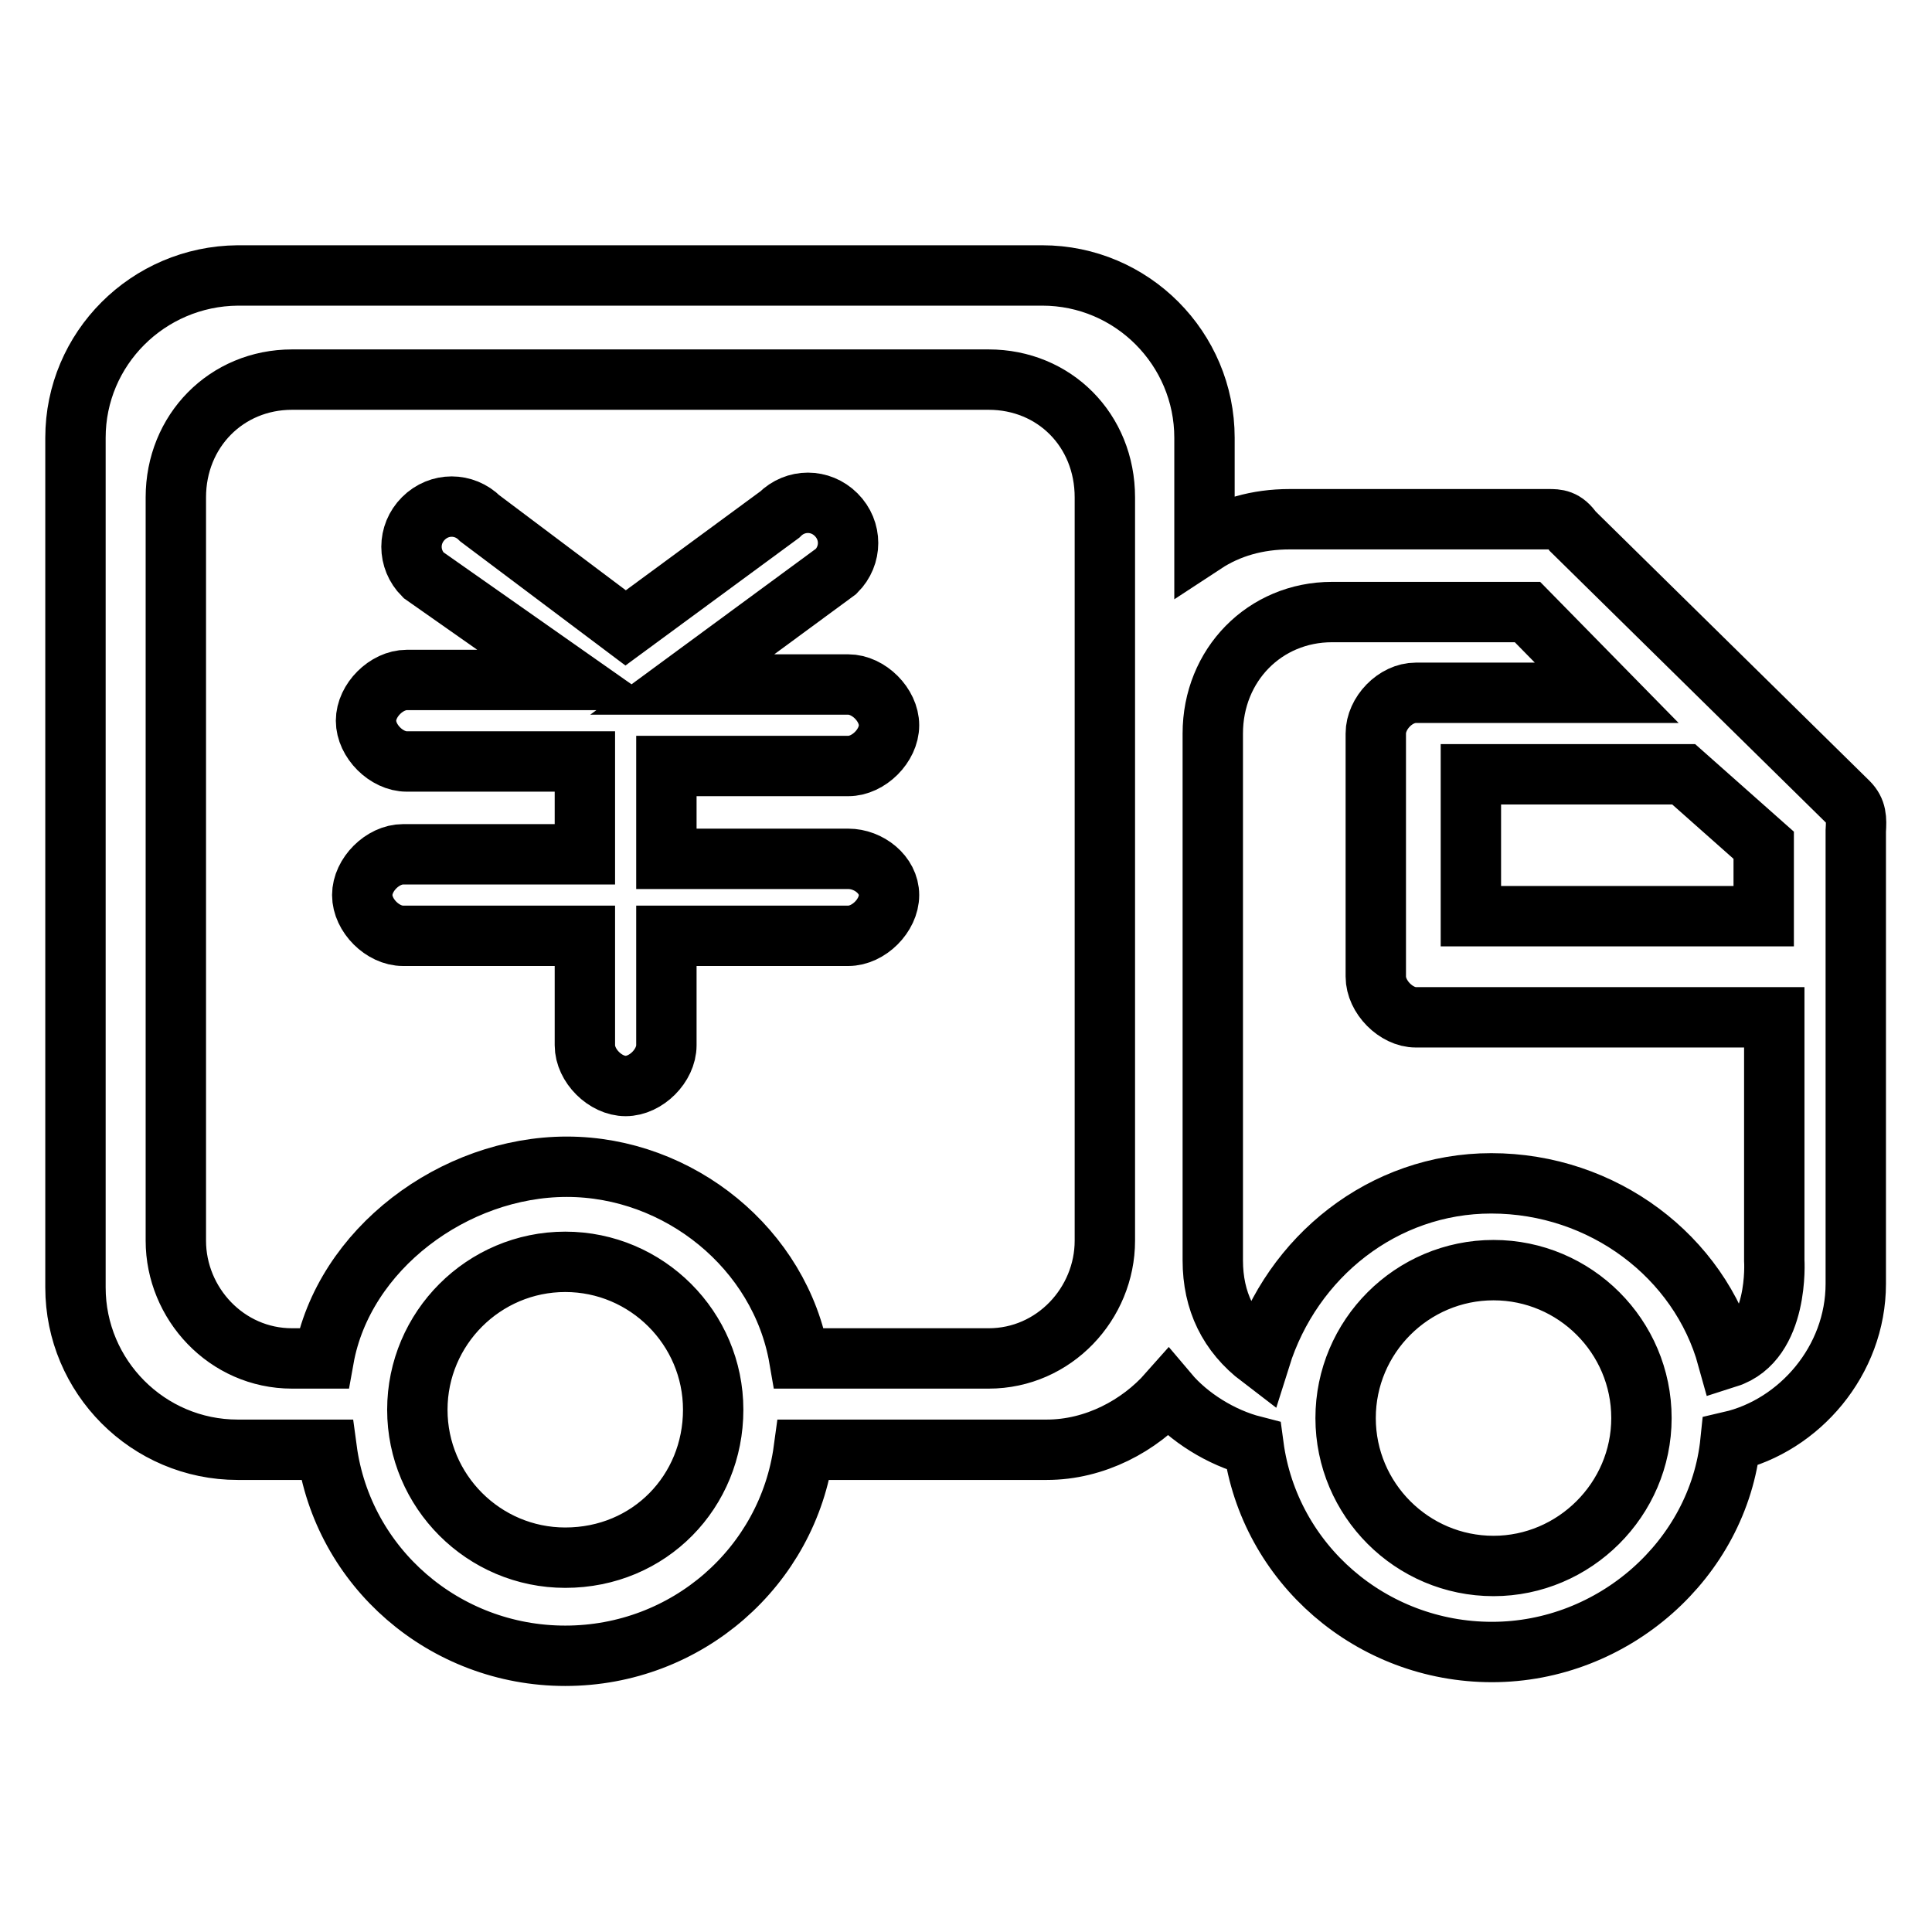 <?xml version="1.0" encoding="utf-8"?>
<!-- Svg Vector Icons : http://www.onlinewebfonts.com/icon -->
<!DOCTYPE svg PUBLIC "-//W3C//DTD SVG 1.1//EN" "http://www.w3.org/Graphics/SVG/1.1/DTD/svg11.dtd">
<svg version="1.1" xmlns="http://www.w3.org/2000/svg" xmlns:xlink="http://www.w3.org/1999/xlink" x="0px" y="0px" viewBox="0 0 256 256" enable-background="new 0 0 256 256" xml:space="preserve">
<g> <path stroke-width="8" fill-opacity="0" stroke="#000000"  d="M244.9,106.3l-36.5-35.9c-1.1-1.6-2.1-1.6-3.2-1.6h-34.3c-4.3,0-8.1,1.1-11.3,3.2V58 c0-11.8-9.6-21.5-21.5-21.5H31.5C19.6,36.6,10,46.2,10,58v112.6c0,11.8,9.6,21.5,21.5,21.5h11.8c2.1,15.6,15.6,27.3,31.6,27.3 c16.1,0,29.5-11.8,31.6-27.3h32.2c6.4,0,12.3-3.2,16.1-7.5c2.7,3.2,7,5.9,11.3,7c2.1,15.6,15.6,27.3,31.6,27.3 c16.1,0,30-12.3,31.6-27.9c9.1-2.1,16.6-10.7,16.6-20.9v-60C246,108.5,246,107.4,244.9,106.3z M74.9,206.4 c-10.8,0-19.6-8.8-19.6-19.6c0-10.8,8.8-19.6,19.6-19.6s19.6,8.8,19.6,19.6S86.1,206.4,74.9,206.4z M146.4,164.4 c0,8.3-6.7,15.6-15.4,15.6h-25.1c-2.5-14.5-15.9-25.4-30.8-25.4c-14.9,0-29.6,10.9-32.2,25.4h-4.2c-8.7,0-15.4-7.3-15.4-15.6V65.9 c0-8.8,6.7-15.6,15.4-15.6H131c8.7,0,15.4,6.7,15.4,15.6L146.4,164.4L146.4,164.4z M233.7,112v9.4h-38.8v-18.8h28.2L233.7,112z  M197.9,207.5c-10.8,0-19.6-8.8-19.6-19.6s8.8-19.6,19.6-19.6c10.8,0,19.6,8.8,19.6,19.6S208.6,207.5,197.9,207.5z M235.1,139.1 v27.9c0,0,0.7,10.7-6.2,12.9c-3.7-13.4-16.5-23.1-31.3-23.1c-14.3,0-26.4,9.7-30.6,23.1c-4.2-3.2-6.3-7.5-6.3-12.9V97.2 c0-9.1,6.9-16.1,15.8-16.1h25.9l10.5,10.7h-25.3c-2.7,0-5.3,2.7-5.3,5.4v32.2c0,2.7,2.7,5.4,5.3,5.4h47.5V139.1L235.1,139.1z"/> <path stroke-width="8" fill-opacity="0" stroke="#000000"  d="M112.4,101.5c2.7,0,5.4-2.7,5.4-5.4s-2.7-5.4-5.4-5.4h-22l20.4-15c2.1-2.1,2.1-5.4,0-7.5 c-2.1-2.1-5.4-2.1-7.5,0l-20.4,15L63.6,68.7c-2.1-2.1-5.4-2.1-7.5,0c-2.1,2.1-2.1,5.4,0,7.5l19.8,13.9h-22c-2.7,0-5.4,2.7-5.4,5.4 c0,2.7,2.7,5.4,5.4,5.4h23.6v12.3H53.4c-2.7,0-5.4,2.7-5.4,5.4c0,2.7,2.7,5.4,5.4,5.4h24.1v14.5c0,2.7,2.7,5.4,5.4,5.4 c2.7,0,5.4-2.7,5.4-5.4V124h24.1c2.7,0,5.4-2.7,5.4-5.4c0-2.7-2.7-4.8-5.4-4.8H88.3v-12.3H112.4z"/></g>
</svg>